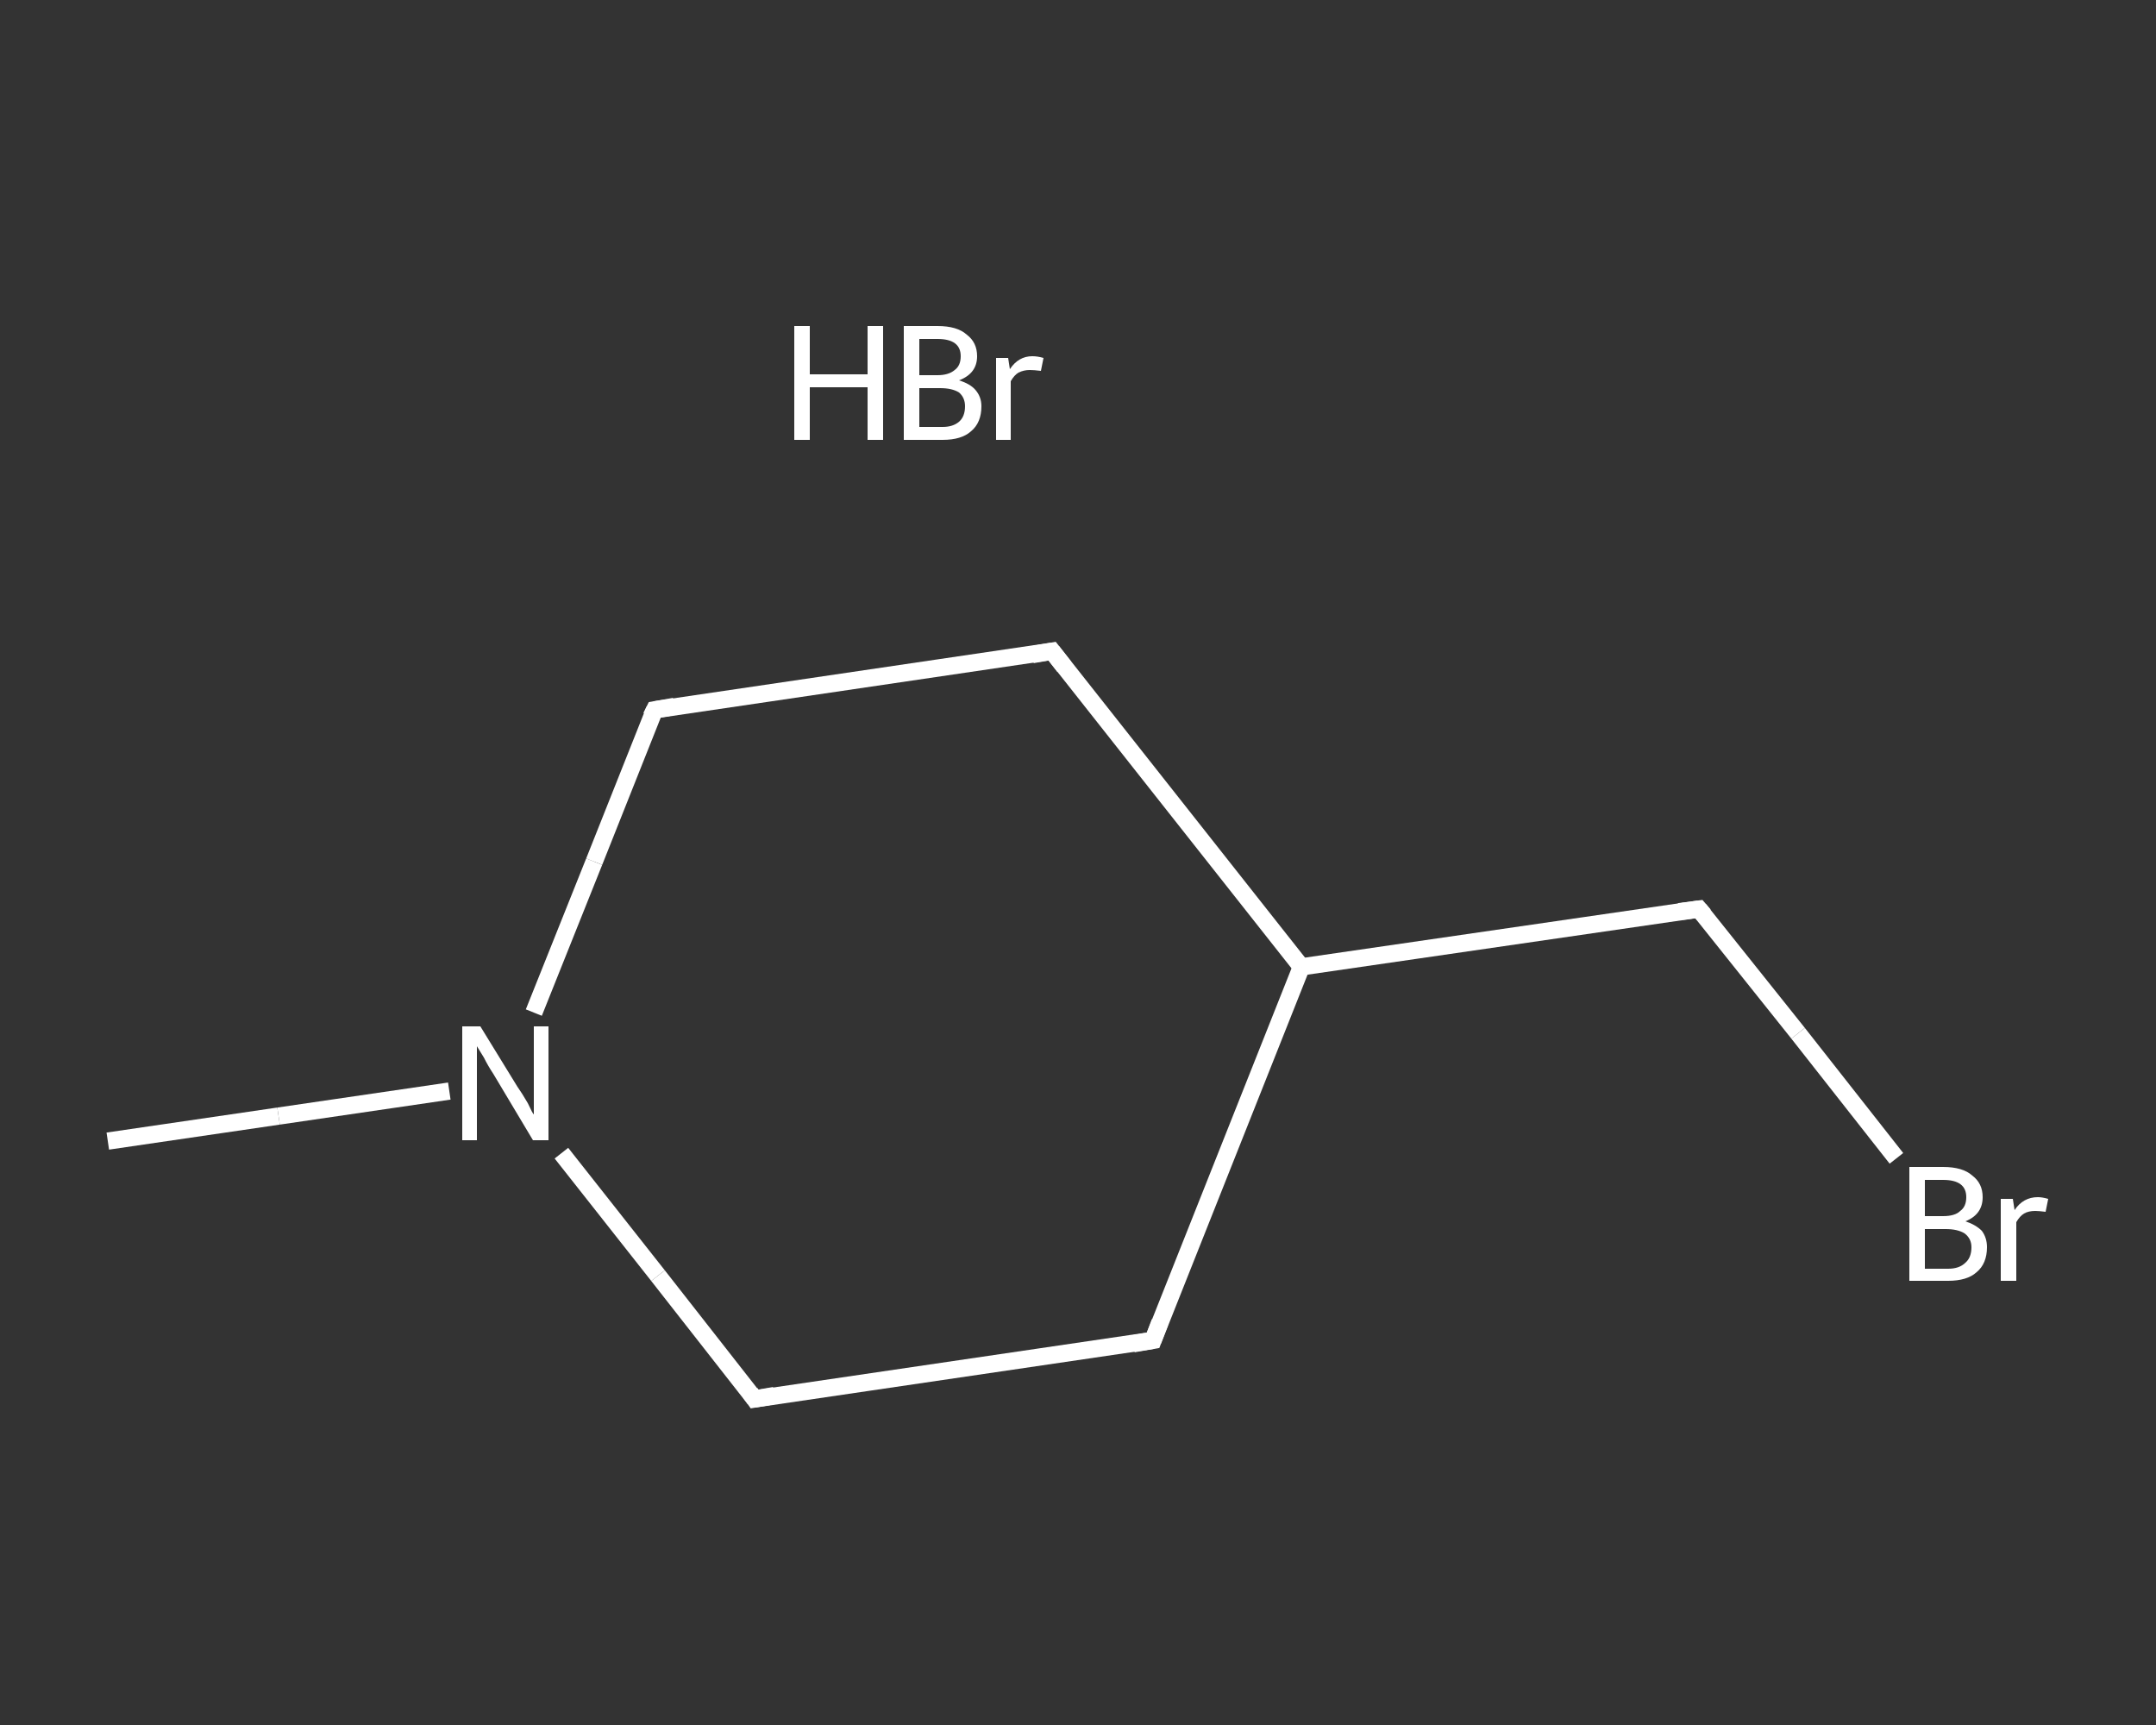 <?xml version='1.0' encoding='iso-8859-1'?>
<svg version='1.1' baseProfile='full'
              xmlns='http://www.w3.org/2000/svg'
                      xmlns:rdkit='http://www.rdkit.org/xml'
                      xmlns:xlink='http://www.w3.org/1999/xlink'
                  xml:space='preserve'
width='250px' height='200px' viewBox='0 0 250 200'>
<rect x="0" y="0" width="250" height="200" fill="#333333" stroke="none"/>
<!-- END OF HEADER -->
<rect style='opacity:1.0;fill:transparent;stroke:none' width='250.0' height='200.0' x='0.0' y='0.0'> </rect>
<path class='bond-0 atom-1 atom-2' d='M 12.5,132.3 L 32.3,129.4' style='fill:none;fill-rule:evenodd;stroke:#FFFFFF;stroke-width:2.0px;stroke-linecap:butt;stroke-linejoin:miter;stroke-opacity:1' />
<path class='bond-0 atom-1 atom-2' d='M 32.3,129.4 L 52.1,126.5' style='fill:none;fill-rule:evenodd;stroke:#FFFFFF;stroke-width:2.0px;stroke-linecap:butt;stroke-linejoin:miter;stroke-opacity:1' />
<path class='bond-1 atom-2 atom-3' d='M 61.9,117.4 L 68.9,99.9' style='fill:none;fill-rule:evenodd;stroke:#FFFFFF;stroke-width:2.0px;stroke-linecap:butt;stroke-linejoin:miter;stroke-opacity:1' />
<path class='bond-1 atom-2 atom-3' d='M 68.9,99.9 L 75.9,82.3' style='fill:none;fill-rule:evenodd;stroke:#FFFFFF;stroke-width:2.0px;stroke-linecap:butt;stroke-linejoin:miter;stroke-opacity:1' />
<path class='bond-2 atom-3 atom-4' d='M 75.9,82.3 L 122.0,75.5' style='fill:none;fill-rule:evenodd;stroke:#FFFFFF;stroke-width:2.0px;stroke-linecap:butt;stroke-linejoin:miter;stroke-opacity:1' />
<path class='bond-3 atom-4 atom-5' d='M 122.0,75.5 L 150.9,112.1' style='fill:none;fill-rule:evenodd;stroke:#FFFFFF;stroke-width:2.0px;stroke-linecap:butt;stroke-linejoin:miter;stroke-opacity:1' />
<path class='bond-4 atom-5 atom-6' d='M 150.9,112.1 L 197.0,105.4' style='fill:none;fill-rule:evenodd;stroke:#FFFFFF;stroke-width:2.0px;stroke-linecap:butt;stroke-linejoin:miter;stroke-opacity:1' />
<path class='bond-5 atom-6 atom-7' d='M 197.0,105.4 L 208.5,119.8' style='fill:none;fill-rule:evenodd;stroke:#FFFFFF;stroke-width:2.0px;stroke-linecap:butt;stroke-linejoin:miter;stroke-opacity:1' />
<path class='bond-5 atom-6 atom-7' d='M 208.5,119.8 L 219.9,134.3' style='fill:none;fill-rule:evenodd;stroke:#FFFFFF;stroke-width:2.0px;stroke-linecap:butt;stroke-linejoin:miter;stroke-opacity:1' />
<path class='bond-6 atom-5 atom-8' d='M 150.9,112.1 L 133.7,155.4' style='fill:none;fill-rule:evenodd;stroke:#FFFFFF;stroke-width:2.0px;stroke-linecap:butt;stroke-linejoin:miter;stroke-opacity:1' />
<path class='bond-7 atom-8 atom-9' d='M 133.7,155.4 L 87.5,162.2' style='fill:none;fill-rule:evenodd;stroke:#FFFFFF;stroke-width:2.0px;stroke-linecap:butt;stroke-linejoin:miter;stroke-opacity:1' />
<path class='bond-8 atom-9 atom-2' d='M 87.5,162.2 L 76.3,147.9' style='fill:none;fill-rule:evenodd;stroke:#FFFFFF;stroke-width:2.0px;stroke-linecap:butt;stroke-linejoin:miter;stroke-opacity:1' />
<path class='bond-8 atom-9 atom-2' d='M 76.3,147.9 L 65.1,133.7' style='fill:none;fill-rule:evenodd;stroke:#FFFFFF;stroke-width:2.0px;stroke-linecap:butt;stroke-linejoin:miter;stroke-opacity:1' />
<path d='M 75.5,83.1 L 75.9,82.3 L 78.2,81.9' style='fill:none;stroke:#FFFFFF;stroke-width:2.0px;stroke-linecap:butt;stroke-linejoin:miter;stroke-opacity:1;' />
<path d='M 119.7,75.9 L 122.0,75.5 L 123.4,77.3' style='fill:none;stroke:#FFFFFF;stroke-width:2.0px;stroke-linecap:butt;stroke-linejoin:miter;stroke-opacity:1;' />
<path d='M 194.7,105.7 L 197.0,105.4 L 197.6,106.1' style='fill:none;stroke:#FFFFFF;stroke-width:2.0px;stroke-linecap:butt;stroke-linejoin:miter;stroke-opacity:1;' />
<path d='M 134.5,153.3 L 133.7,155.4 L 131.4,155.8' style='fill:none;stroke:#FFFFFF;stroke-width:2.0px;stroke-linecap:butt;stroke-linejoin:miter;stroke-opacity:1;' />
<path d='M 89.8,161.8 L 87.5,162.2 L 87.0,161.5' style='fill:none;stroke:#FFFFFF;stroke-width:2.0px;stroke-linecap:butt;stroke-linejoin:miter;stroke-opacity:1;' />
<path class='atom-0' d='M 92.1 37.8
L 93.9 37.8
L 93.9 43.4
L 100.6 43.4
L 100.6 37.8
L 102.4 37.8
L 102.4 51.0
L 100.6 51.0
L 100.6 44.9
L 93.9 44.9
L 93.9 51.0
L 92.1 51.0
L 92.1 37.8
' fill='#FFFFFF'/>
<path class='atom-0' d='M 111.2 44.1
Q 112.5 44.5, 113.1 45.2
Q 113.8 46.0, 113.8 47.1
Q 113.8 49.0, 112.6 50.0
Q 111.5 51.0, 109.3 51.0
L 104.8 51.0
L 104.8 37.8
L 108.7 37.8
Q 111.0 37.8, 112.1 38.8
Q 113.3 39.7, 113.3 41.3
Q 113.3 43.3, 111.2 44.1
M 106.6 39.3
L 106.6 43.5
L 108.7 43.5
Q 110.0 43.5, 110.7 42.9
Q 111.4 42.4, 111.4 41.3
Q 111.4 39.3, 108.7 39.3
L 106.6 39.3
M 109.3 49.5
Q 110.5 49.5, 111.2 48.9
Q 111.9 48.3, 111.9 47.1
Q 111.9 46.1, 111.2 45.5
Q 110.4 45.0, 109.0 45.0
L 106.6 45.0
L 106.6 49.5
L 109.3 49.5
' fill='#FFFFFF'/>
<path class='atom-0' d='M 116.9 41.5
L 117.1 42.8
Q 118.1 41.3, 119.7 41.3
Q 120.3 41.3, 121.0 41.5
L 120.7 43.0
Q 119.9 42.9, 119.4 42.9
Q 118.7 42.9, 118.1 43.2
Q 117.6 43.5, 117.2 44.2
L 117.2 51.0
L 115.5 51.0
L 115.5 41.5
L 116.9 41.5
' fill='#FFFFFF'/>
<path class='atom-2' d='M 55.7 119.0
L 60.0 126.0
Q 60.5 126.7, 61.2 127.9
Q 61.8 129.2, 61.9 129.2
L 61.9 119.0
L 63.6 119.0
L 63.6 132.2
L 61.8 132.2
L 57.2 124.5
Q 56.6 123.6, 56.1 122.6
Q 55.5 121.6, 55.3 121.3
L 55.3 132.2
L 53.6 132.2
L 53.6 119.0
L 55.7 119.0
' fill='#FFFFFF'/>
<path class='atom-7' d='M 227.9 141.6
Q 229.1 142.0, 229.8 142.7
Q 230.4 143.5, 230.4 144.6
Q 230.4 146.5, 229.2 147.5
Q 228.1 148.5, 225.9 148.5
L 221.4 148.5
L 221.4 135.3
L 225.3 135.3
Q 227.6 135.3, 228.7 136.3
Q 229.9 137.2, 229.9 138.8
Q 229.9 140.8, 227.9 141.6
M 223.2 136.8
L 223.2 141.0
L 225.3 141.0
Q 226.7 141.0, 227.3 140.4
Q 228.0 139.9, 228.0 138.8
Q 228.0 136.8, 225.3 136.8
L 223.2 136.8
M 225.9 147.1
Q 227.2 147.1, 227.9 146.4
Q 228.6 145.8, 228.6 144.6
Q 228.6 143.6, 227.8 143.0
Q 227.0 142.5, 225.6 142.5
L 223.2 142.5
L 223.2 147.1
L 225.9 147.1
' fill='#FFFFFF'/>
<path class='atom-7' d='M 233.4 139.0
L 233.6 140.3
Q 234.6 138.8, 236.3 138.8
Q 236.8 138.8, 237.5 139.0
L 237.2 140.5
Q 236.4 140.4, 236.0 140.4
Q 235.2 140.4, 234.7 140.7
Q 234.2 141.0, 233.8 141.7
L 233.8 148.5
L 232.0 148.5
L 232.0 139.0
L 233.4 139.0
' fill='#FFFFFF'/>
</svg>
